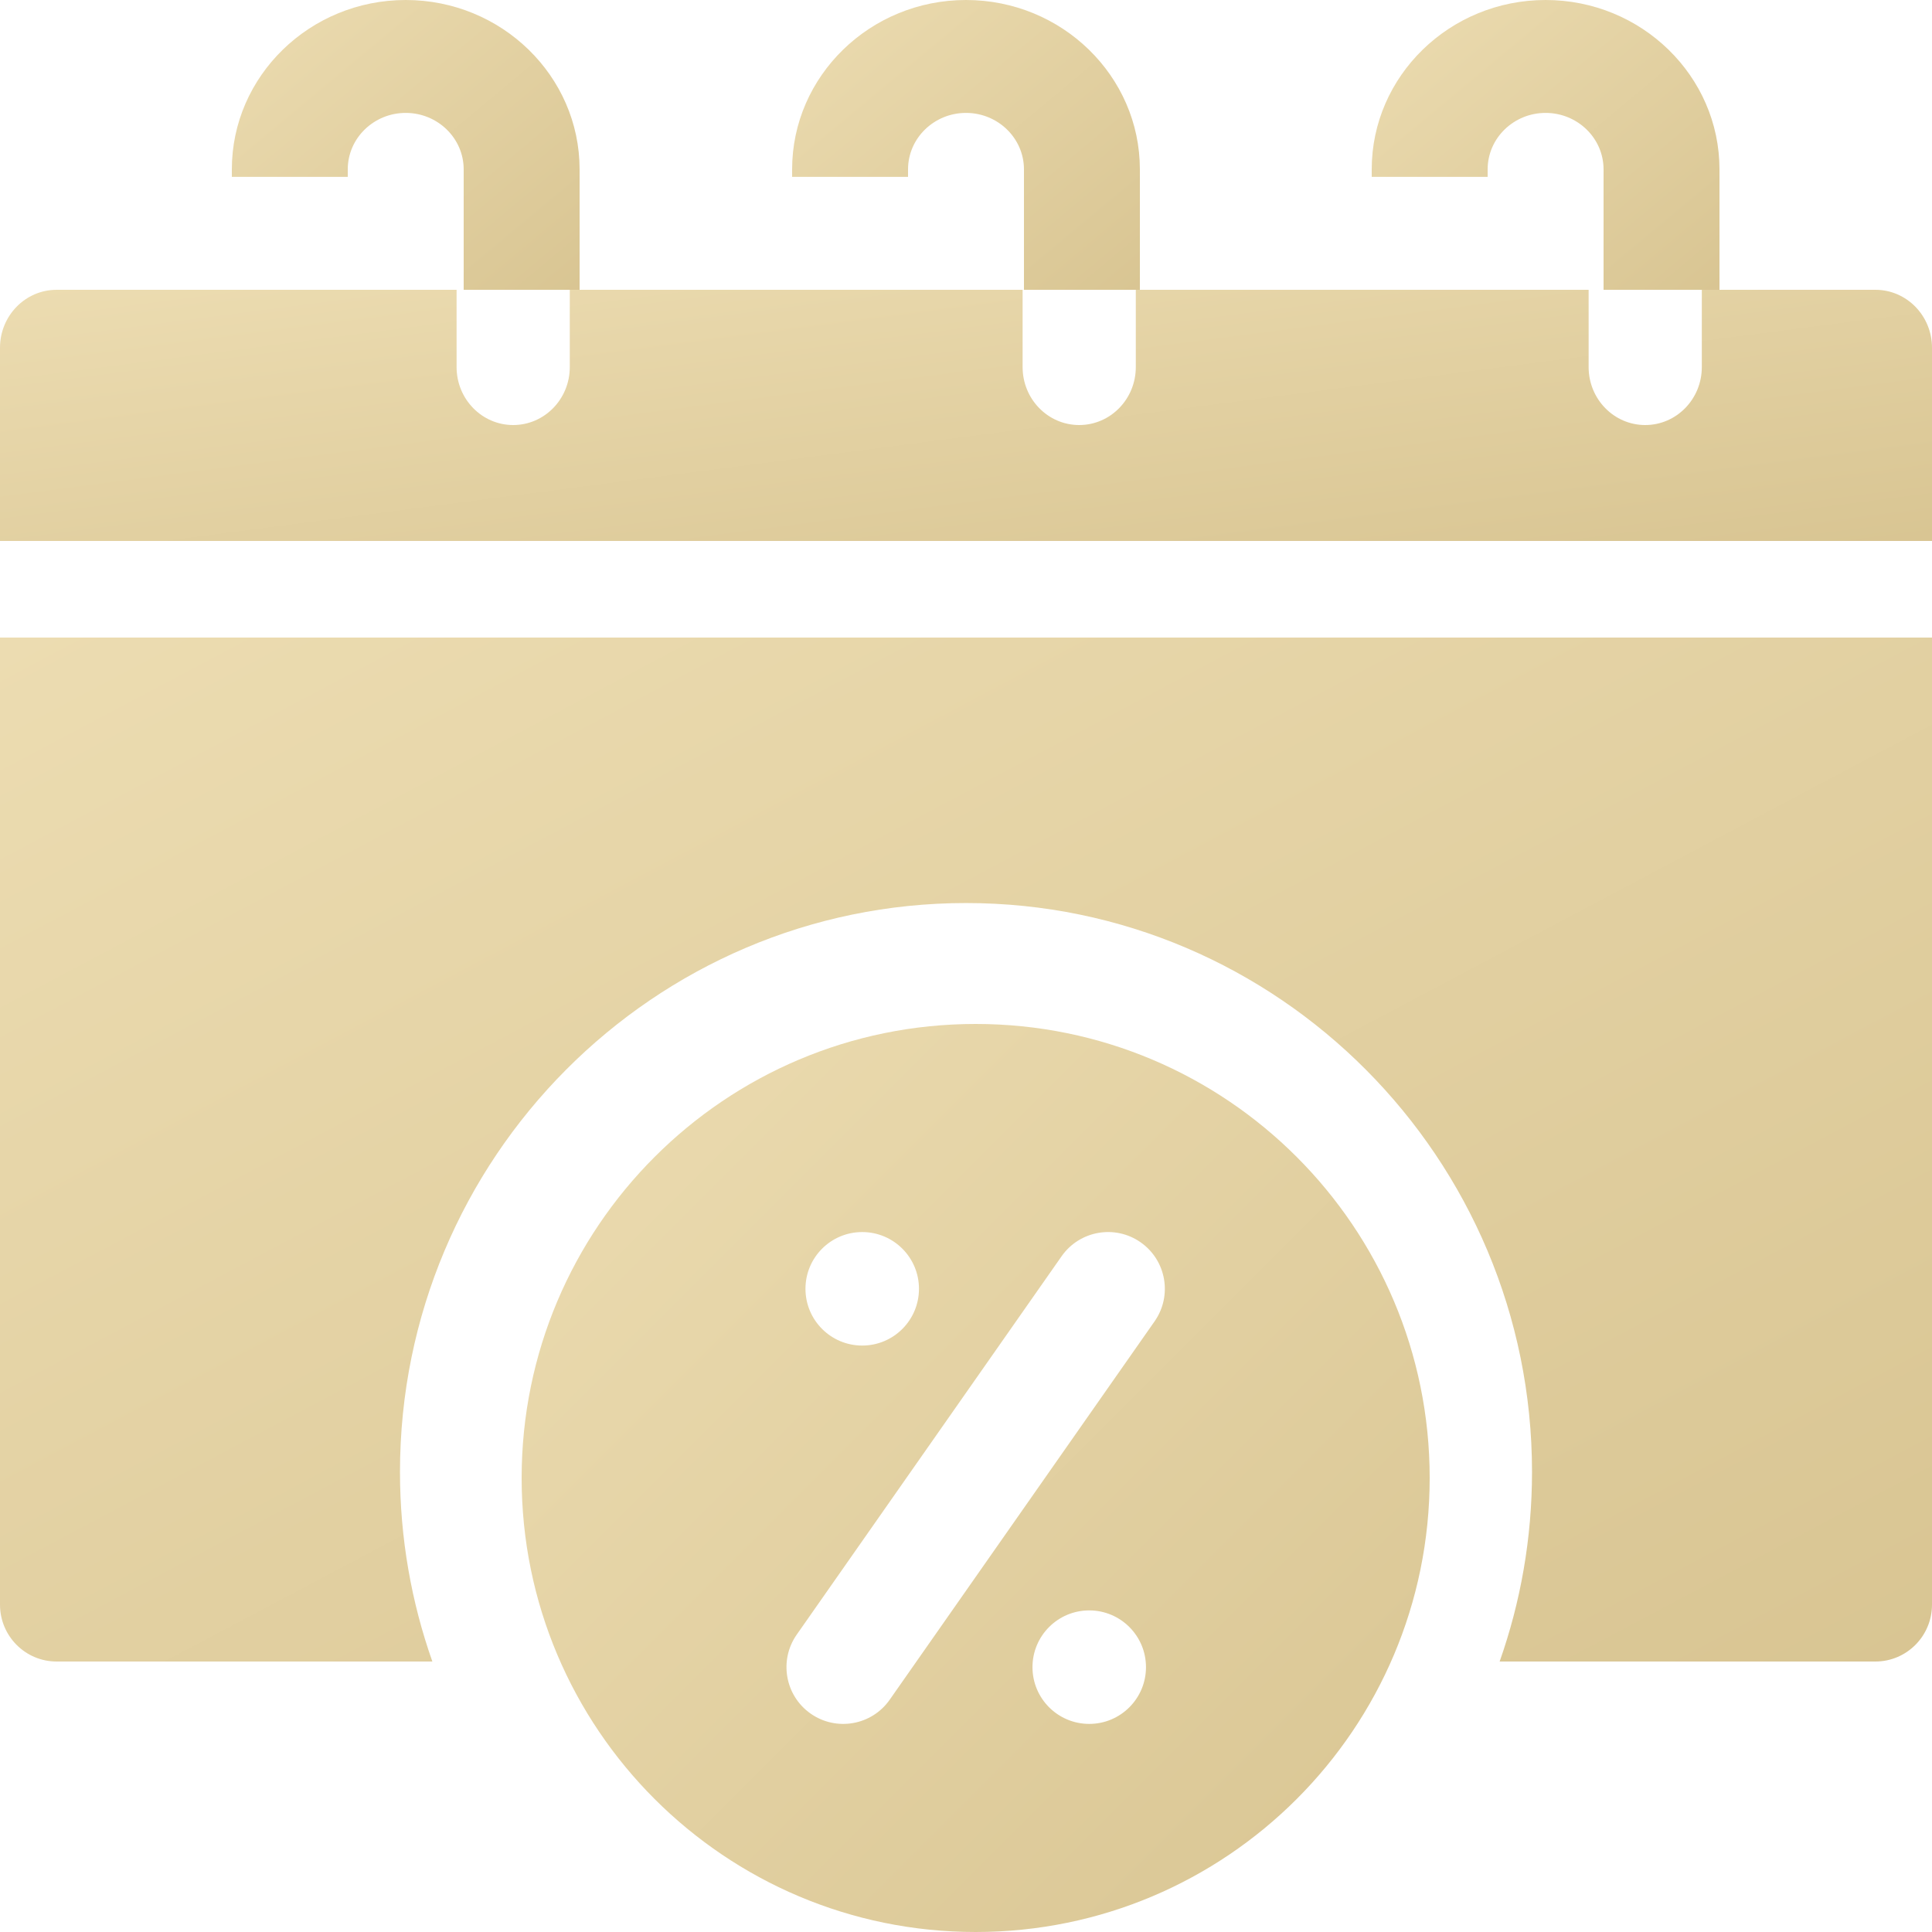 <svg width="100" height="100" viewBox="0 0 100 100" fill="none" xmlns="http://www.w3.org/2000/svg">
<path d="M97.07 15H88.086V19C88.086 20.657 86.774 22 85.156 22C83.538 22 82.227 20.657 82.227 19V15H58.789V19C58.789 20.657 57.477 22 55.859 22C54.241 22 52.93 20.657 52.93 19V15H29.492V19C29.492 20.657 28.18 22 26.562 22C24.945 22 23.633 20.657 23.633 19V15H2.93C1.312 15 0 16.343 0 18V28H100V18C100 16.343 98.688 15 97.07 15Z" fill="url(#paint0_linear_25_76)"/>
<path d="M30 8.766C30 3.933 25.963 0 21 0C16.037 0 12 3.933 12 8.766V9.156H18V8.766C18 7.155 19.346 5.844 21 5.844C22.654 5.844 24 7.155 24 8.766V15H30V8.766Z" fill="url(#paint1_linear_25_76)"/>
<path d="M59 8.766C59 3.933 54.963 0 50 0C45.037 0 41 3.933 41 8.766V9.156H47V8.766C47 7.155 48.346 5.844 50 5.844C51.654 5.844 53 7.155 53 8.766V15H59V8.766Z" fill="url(#paint2_linear_25_76)"/>
<path d="M89 8.766C89 3.933 84.963 0 80 0C75.037 0 71 3.933 71 8.766V9.156H77V8.766C77 7.155 78.346 5.844 80 5.844C81.654 5.844 83 7.155 83 8.766V15H89V8.766Z" fill="url(#paint3_linear_25_76)"/>
<path d="M0 33V83.056C0 84.682 1.312 86 2.93 86H22.379C21.295 82.929 20.703 79.625 20.703 76.185C20.703 59.95 33.846 46.741 50 46.741C66.154 46.741 79.297 59.95 79.297 76.185C79.297 79.625 78.705 82.929 77.621 86H97.07C98.688 86 100 84.682 100 83.056V33H0Z" fill="url(#paint4_linear_25_76)"/>
<path d="M50.5 53C37.521 53 27 63.521 27 76.5C27 89.479 37.521 100 50.5 100C63.479 100 74 89.479 74 76.5C74 63.521 63.479 53 50.5 53ZM44.628 63.771C46.251 63.771 47.566 65.086 47.566 66.708C47.566 68.331 46.251 69.646 44.628 69.646C43.006 69.646 41.691 68.331 41.691 66.708C41.691 65.086 43.006 63.771 44.628 63.771ZM56.378 89.229C54.756 89.229 53.441 87.914 53.441 86.292C53.441 84.669 54.756 83.354 56.378 83.354C58.001 83.354 59.316 84.669 59.316 86.292C59.316 87.914 58.001 89.229 56.378 89.229ZM59.761 68.393L46.052 87.976C45.122 89.305 43.29 89.629 41.961 88.698C40.632 87.768 40.309 85.936 41.239 84.607L54.948 65.024C55.878 63.695 57.71 63.371 59.039 64.302C60.368 65.232 60.691 67.064 59.761 68.393Z" fill="url(#paint5_linear_25_76)"/>
<defs>
<linearGradient id="paint0_linear_25_76" x1="0.5" y1="14.935" x2="4.106" y2="42.676" gradientUnits="userSpaceOnUse">
<stop stop-color="#ECDCB1"/>
<stop offset="1" stop-color="#D7C390"/>
</linearGradient>
<linearGradient id="paint1_linear_25_76" x1="12.09" y1="-0.075" x2="28.098" y2="19.135" gradientUnits="userSpaceOnUse">
<stop stop-color="#ECDCB1"/>
<stop offset="1" stop-color="#D7C390"/>
</linearGradient>
<linearGradient id="paint2_linear_25_76" x1="41.09" y1="-0.075" x2="57.098" y2="19.135" gradientUnits="userSpaceOnUse">
<stop stop-color="#ECDCB1"/>
<stop offset="1" stop-color="#D7C390"/>
</linearGradient>
<linearGradient id="paint3_linear_25_76" x1="71.09" y1="-0.075" x2="87.098" y2="19.135" gradientUnits="userSpaceOnUse">
<stop stop-color="#ECDCB1"/>
<stop offset="1" stop-color="#D7C390"/>
</linearGradient>
<linearGradient id="paint4_linear_25_76" x1="0.5" y1="32.735" x2="48.088" y2="122.523" gradientUnits="userSpaceOnUse">
<stop stop-color="#ECDCB1"/>
<stop offset="1" stop-color="#D7C390"/>
</linearGradient>
<linearGradient id="paint5_linear_25_76" x1="27.235" y1="52.765" x2="78.23" y2="103.76" gradientUnits="userSpaceOnUse">
<stop stop-color="#ECDCB1"/>
<stop offset="1" stop-color="#D7C390"/>
</linearGradient>
</defs>
</svg>

